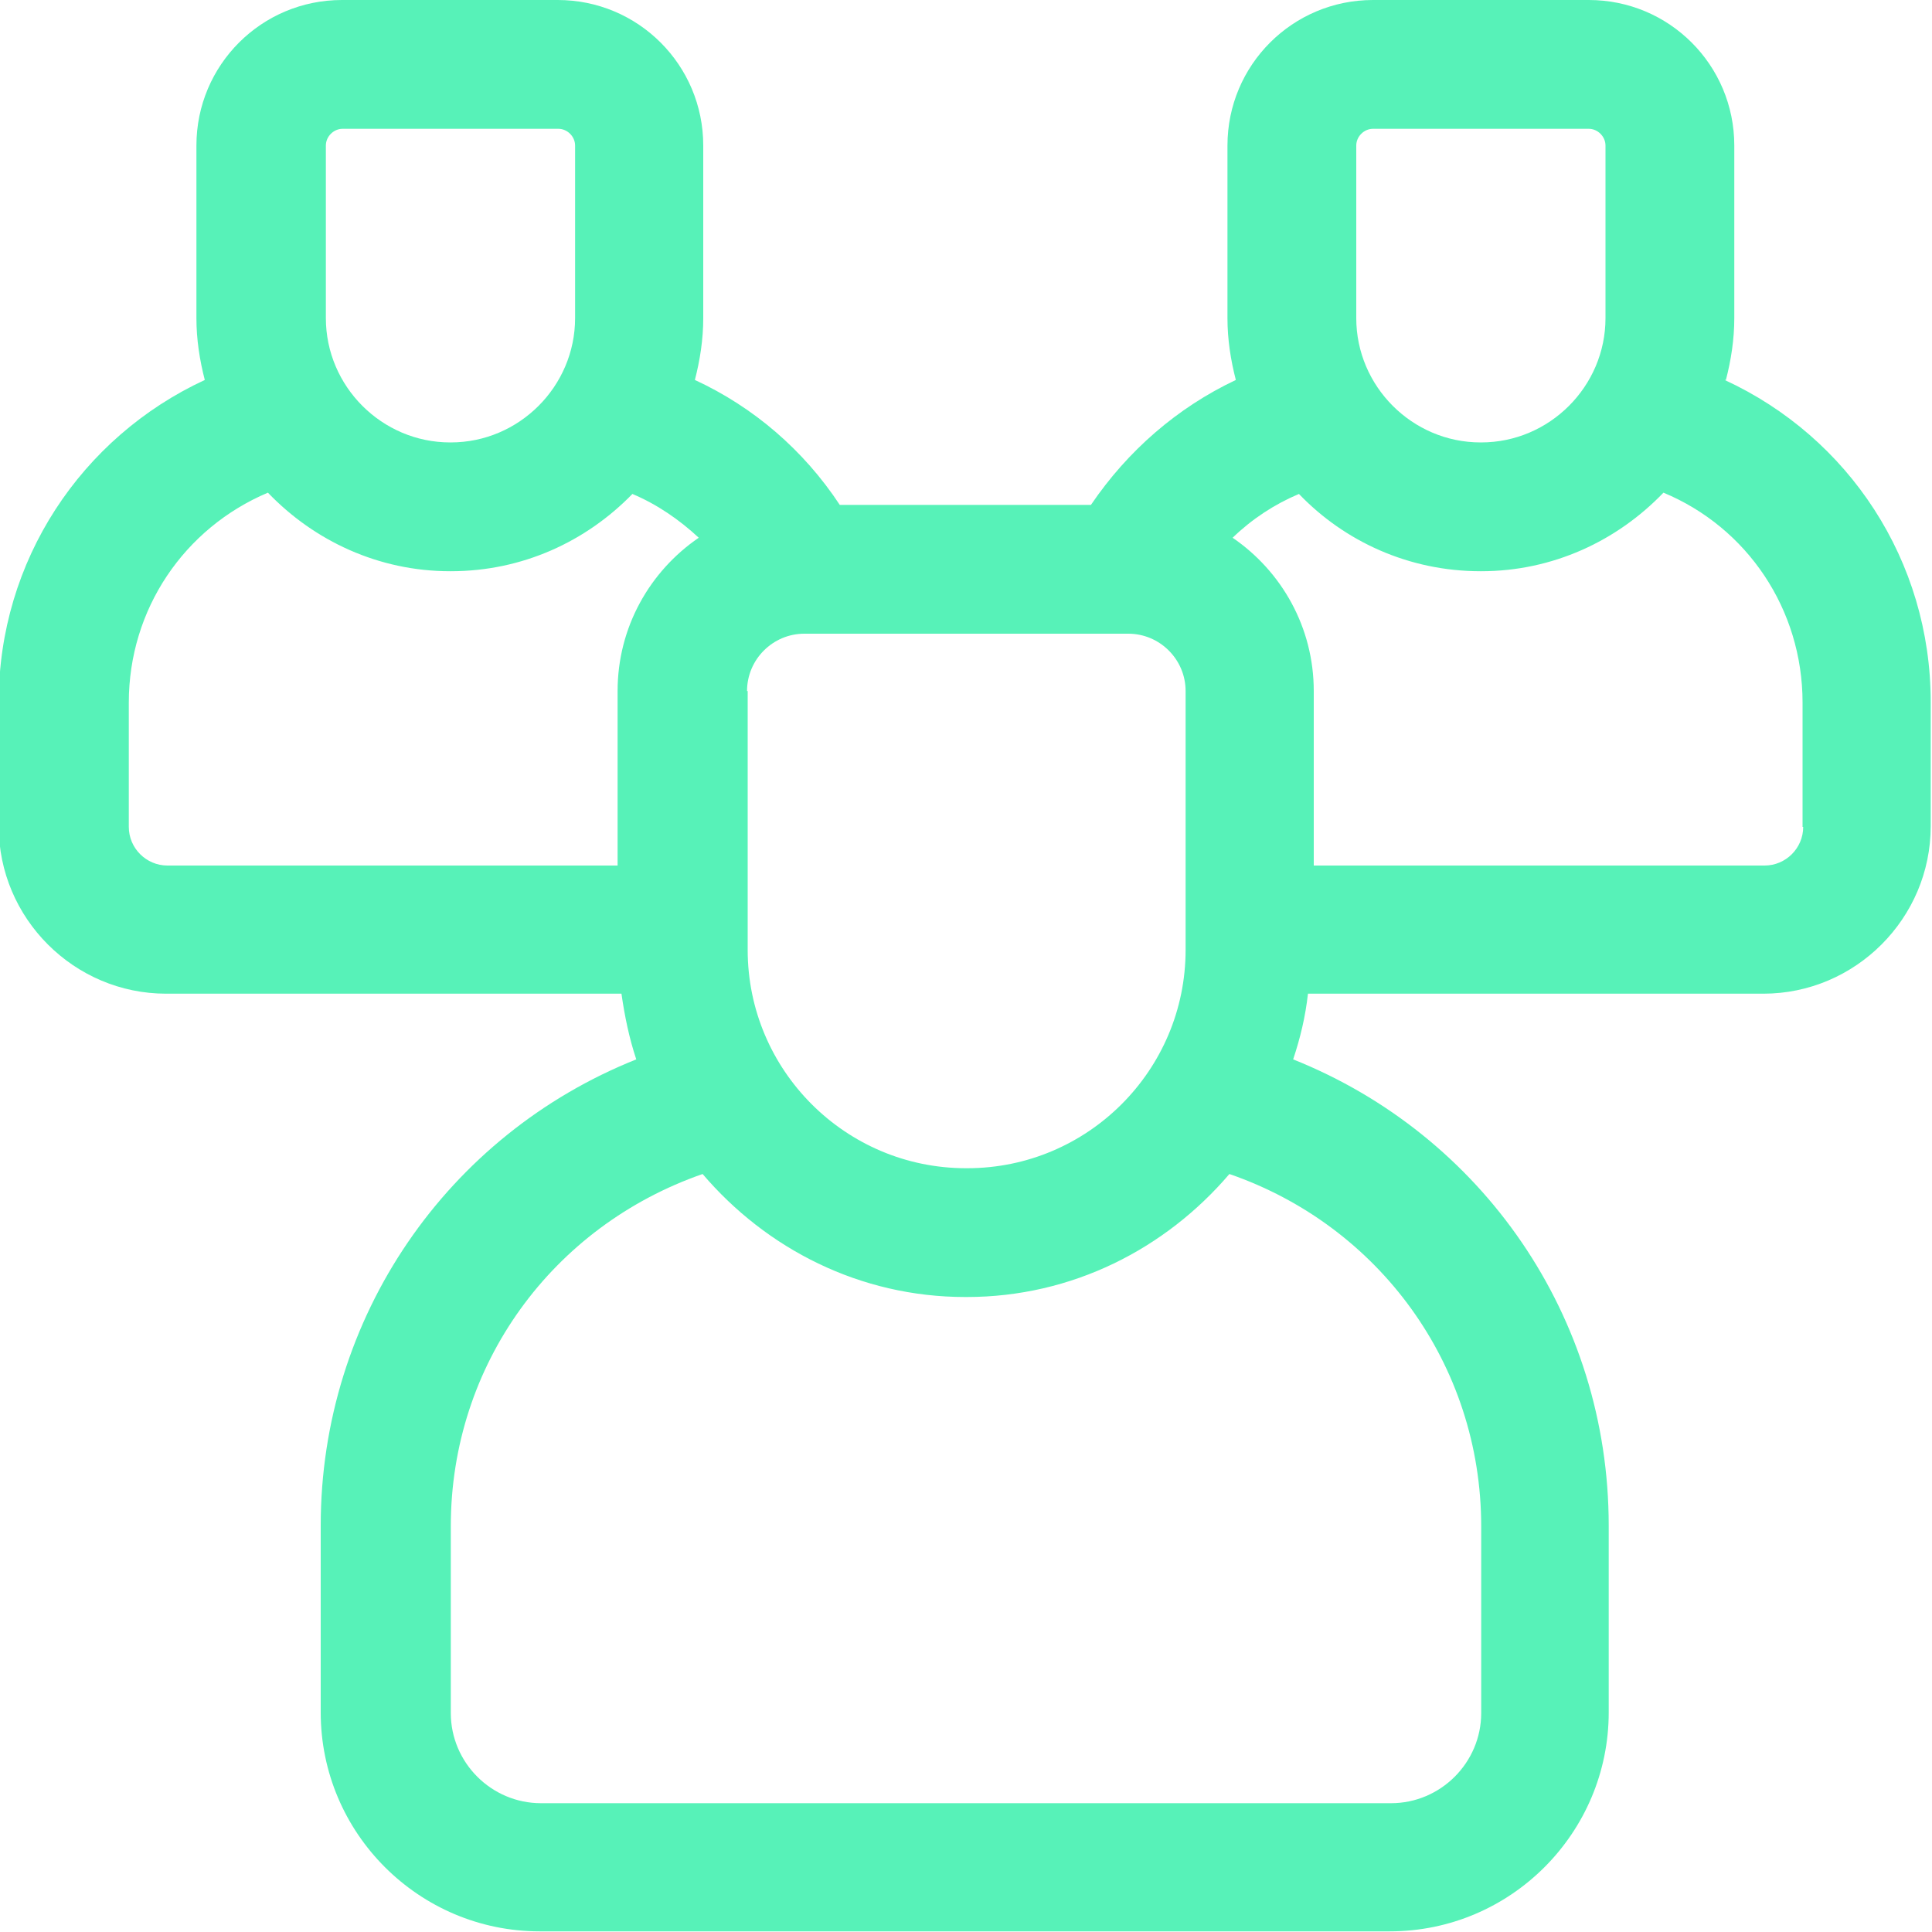 <?xml version="1.0" encoding="UTF-8"?> <svg xmlns="http://www.w3.org/2000/svg" width="30" height="30" viewBox="0 0 30 30" fill="none"><g clip-path="url(#clip0_1815_4562)"><path d="M26.8 5.9C26.88 5.59 26.93 5.27 26.93 4.94V2.26C26.93 1.01 25.92 0 24.67 0H21.32C20.07 0 19.06 1.01 19.06 2.26V4.94C19.06 5.27 19.11 5.59 19.19 5.9C18.28 6.33 17.51 7 16.94 7.84H13.04C12.48 6.99 11.7 6.32 10.79 5.9C10.87 5.59 10.92 5.27 10.92 4.94V2.26C10.92 1.01 9.91 0 8.66 0H5.31C4.06 0 3.05 1.01 3.05 2.26V4.94C3.05 5.27 3.1 5.59 3.18 5.9C1.26 6.79 -0.02 8.71 -0.02 10.9V12.83C-0.02 14.26 1.15 15.43 2.58 15.43H9.65C9.7 15.78 9.77 16.12 9.88 16.45C6.95 17.62 4.98 20.45 4.98 23.69V26.59C4.98 28.47 6.51 29.99 8.38 29.99H21.58C23.46 29.99 24.98 28.46 24.98 26.59V23.69C24.98 20.44 23.01 17.62 20.08 16.45C20.19 16.12 20.27 15.79 20.31 15.43H27.38C28.81 15.43 29.98 14.26 29.98 12.83V10.9C29.98 8.71 28.71 6.79 26.78 5.9H26.8ZM21.06 2.26C21.06 2.12 21.18 2 21.32 2H24.67C24.81 2 24.93 2.12 24.93 2.26V4.94C24.93 6 24.06 6.87 23 6.87H22.99C21.93 6.87 21.06 6 21.06 4.94V2.26ZM11.6 10.73C11.6 10.24 12 9.84 12.49 9.84H17.52C18.01 9.84 18.41 10.24 18.41 10.73V14.75C18.41 16.62 16.89 18.14 15.02 18.14H15C13.13 18.14 11.61 16.62 11.61 14.75V10.73H11.6ZM5.06 2.26C5.06 2.12 5.18 2 5.32 2H8.67C8.81 2 8.93 2.12 8.93 2.26V4.94C8.93 6 8.06 6.87 7 6.87H6.99C5.93 6.87 5.06 6 5.06 4.94V2.26ZM2 12.84V10.91C2 9.46 2.86 8.2 4.16 7.65C4.88 8.4 5.88 8.87 6.99 8.87H7C8.11 8.87 9.1 8.41 9.82 7.67C10.2 7.83 10.55 8.07 10.85 8.35C10.09 8.87 9.59 9.74 9.59 10.73V13.44H2.6C2.27 13.44 2 13.17 2 12.84ZM23 23.7V26.6C23 27.37 22.37 28 21.6 28H8.4C7.63 28 7 27.37 7 26.6V23.7C7 21.19 8.58 19.04 10.91 18.23C11.9 19.39 13.35 20.14 14.99 20.14H15.01C16.65 20.14 18.1 19.39 19.09 18.23C21.41 19.03 23 21.19 23 23.7ZM28 12.84C28 13.17 27.73 13.44 27.4 13.44H20.4V10.73C20.4 9.74 19.9 8.87 19.14 8.35C19.44 8.06 19.79 7.83 20.17 7.67C20.88 8.41 21.88 8.87 22.99 8.87H23C24.11 8.87 25.11 8.4 25.83 7.65C27.13 8.19 27.99 9.46 27.99 10.91V12.84H28Z" fill="#57F2B8"></path></g><defs><clipPath id="clip0_1815_4562"><rect width="30" height="30" fill="white"></rect></clipPath></defs></svg> 